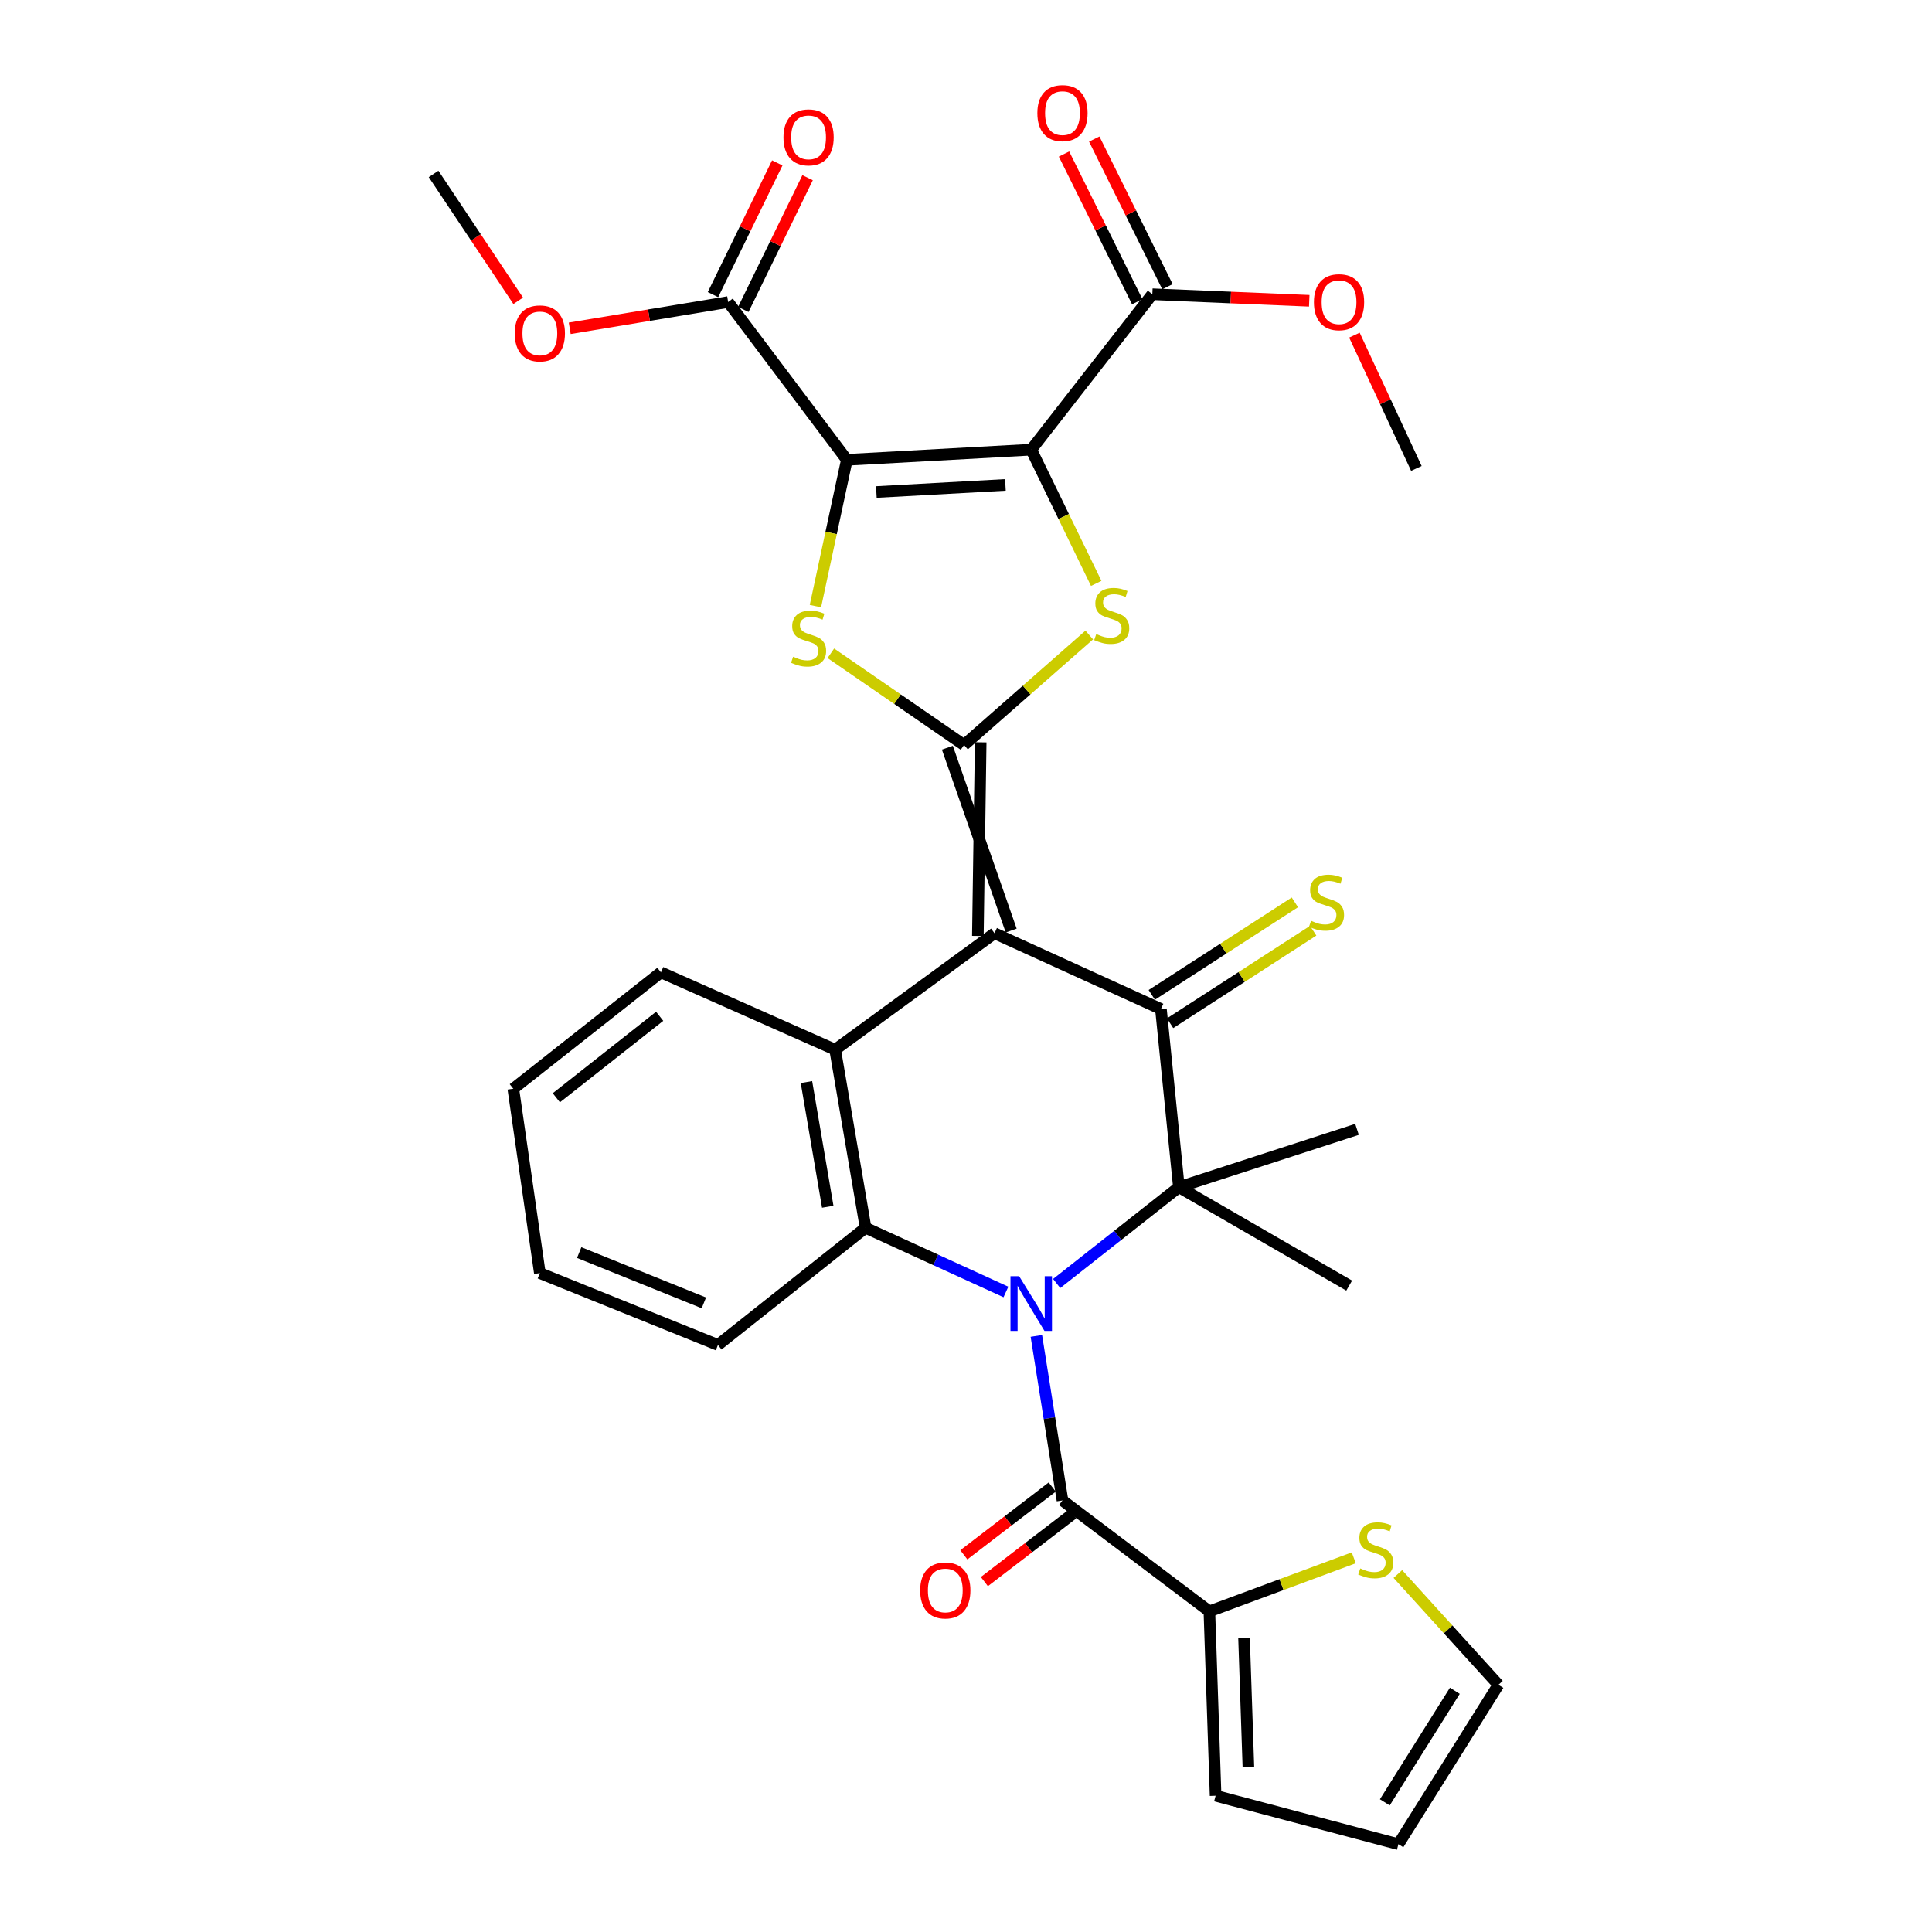 <?xml version='1.0' encoding='iso-8859-1'?>
<svg version='1.1' baseProfile='full'
              xmlns='http://www.w3.org/2000/svg'
                      xmlns:rdkit='http://www.rdkit.org/xml'
                      xmlns:xlink='http://www.w3.org/1999/xlink'
                  xml:space='preserve'
width='1000px' height='1000px' viewBox='0 0 1000 1000'>
<!-- END OF HEADER -->
<rect style='opacity:1.0;fill:#FFFFFF;stroke:none' width='1000' height='1000' x='0' y='0'> </rect>
<path class='bond-1' d='M 523.382,481.656 L 490.359,387.008' style='fill:none;fill-rule:evenodd;stroke:#000000;stroke-width:6px;stroke-linecap:butt;stroke-linejoin:miter;stroke-opacity:1' />
<path class='bond-1' d='M 506.139,484.449 L 507.603,384.216' style='fill:none;fill-rule:evenodd;stroke:#000000;stroke-width:6px;stroke-linecap:butt;stroke-linejoin:miter;stroke-opacity:1' />
<path class='bond-4' d='M 514.76,483.052 L 600.896,522.277' style='fill:none;fill-rule:evenodd;stroke:#000000;stroke-width:6px;stroke-linecap:butt;stroke-linejoin:miter;stroke-opacity:1' />
<path class='bond-9' d='M 514.76,483.052 L 432.274,543.306' style='fill:none;fill-rule:evenodd;stroke:#000000;stroke-width:6px;stroke-linecap:butt;stroke-linejoin:miter;stroke-opacity:1' />
<path class='bond-0' d='M 520.664,668.73 L 484.344,652.114' style='fill:none;fill-rule:evenodd;stroke:#0000FF;stroke-width:6px;stroke-linecap:butt;stroke-linejoin:miter;stroke-opacity:1' />
<path class='bond-0' d='M 484.344,652.114 L 448.024,635.497' style='fill:none;fill-rule:evenodd;stroke:#000000;stroke-width:6px;stroke-linecap:butt;stroke-linejoin:miter;stroke-opacity:1' />
<path class='bond-10' d='M 536.419,691.461 L 543.179,734.039' style='fill:none;fill-rule:evenodd;stroke:#0000FF;stroke-width:6px;stroke-linecap:butt;stroke-linejoin:miter;stroke-opacity:1' />
<path class='bond-10' d='M 543.179,734.039 L 549.938,776.617' style='fill:none;fill-rule:evenodd;stroke:#000000;stroke-width:6px;stroke-linecap:butt;stroke-linejoin:miter;stroke-opacity:1' />
<path class='bond-32' d='M 546.934,664.337 L 578.563,639.403' style='fill:none;fill-rule:evenodd;stroke:#0000FF;stroke-width:6px;stroke-linecap:butt;stroke-linejoin:miter;stroke-opacity:1' />
<path class='bond-32' d='M 578.563,639.403 L 610.192,614.468' style='fill:none;fill-rule:evenodd;stroke:#000000;stroke-width:6px;stroke-linecap:butt;stroke-linejoin:miter;stroke-opacity:1' />
<path class='bond-6' d='M 498.981,385.612 L 531.39,357.145' style='fill:none;fill-rule:evenodd;stroke:#000000;stroke-width:6px;stroke-linecap:butt;stroke-linejoin:miter;stroke-opacity:1' />
<path class='bond-6' d='M 531.39,357.145 L 563.798,328.678' style='fill:none;fill-rule:evenodd;stroke:#CCCC00;stroke-width:6px;stroke-linecap:butt;stroke-linejoin:miter;stroke-opacity:1' />
<path class='bond-7' d='M 498.981,385.612 L 464.513,361.874' style='fill:none;fill-rule:evenodd;stroke:#000000;stroke-width:6px;stroke-linecap:butt;stroke-linejoin:miter;stroke-opacity:1' />
<path class='bond-7' d='M 464.513,361.874 L 430.045,338.136' style='fill:none;fill-rule:evenodd;stroke:#CCCC00;stroke-width:6px;stroke-linecap:butt;stroke-linejoin:miter;stroke-opacity:1' />
<path class='bond-2' d='M 438.329,238.009 L 430.196,275.866' style='fill:none;fill-rule:evenodd;stroke:#000000;stroke-width:6px;stroke-linecap:butt;stroke-linejoin:miter;stroke-opacity:1' />
<path class='bond-2' d='M 430.196,275.866 L 422.063,313.723' style='fill:none;fill-rule:evenodd;stroke:#CCCC00;stroke-width:6px;stroke-linecap:butt;stroke-linejoin:miter;stroke-opacity:1' />
<path class='bond-12' d='M 438.329,238.009 L 376.891,156.338' style='fill:none;fill-rule:evenodd;stroke:#000000;stroke-width:6px;stroke-linecap:butt;stroke-linejoin:miter;stroke-opacity:1' />
<path class='bond-33' d='M 438.329,238.009 L 533.761,232.759' style='fill:none;fill-rule:evenodd;stroke:#000000;stroke-width:6px;stroke-linecap:butt;stroke-linejoin:miter;stroke-opacity:1' />
<path class='bond-33' d='M 453.604,254.663 L 520.406,250.988' style='fill:none;fill-rule:evenodd;stroke:#000000;stroke-width:6px;stroke-linecap:butt;stroke-linejoin:miter;stroke-opacity:1' />
<path class='bond-3' d='M 533.761,232.759 L 550.581,267.362' style='fill:none;fill-rule:evenodd;stroke:#000000;stroke-width:6px;stroke-linecap:butt;stroke-linejoin:miter;stroke-opacity:1' />
<path class='bond-3' d='M 550.581,267.362 L 567.4,301.965' style='fill:none;fill-rule:evenodd;stroke:#CCCC00;stroke-width:6px;stroke-linecap:butt;stroke-linejoin:miter;stroke-opacity:1' />
<path class='bond-11' d='M 533.761,232.759 L 596.451,152.291' style='fill:none;fill-rule:evenodd;stroke:#000000;stroke-width:6px;stroke-linecap:butt;stroke-linejoin:miter;stroke-opacity:1' />
<path class='bond-5' d='M 600.896,522.277 L 610.192,614.468' style='fill:none;fill-rule:evenodd;stroke:#000000;stroke-width:6px;stroke-linecap:butt;stroke-linejoin:miter;stroke-opacity:1' />
<path class='bond-14' d='M 605.636,529.613 L 642.675,505.675' style='fill:none;fill-rule:evenodd;stroke:#000000;stroke-width:6px;stroke-linecap:butt;stroke-linejoin:miter;stroke-opacity:1' />
<path class='bond-14' d='M 642.675,505.675 L 679.713,481.738' style='fill:none;fill-rule:evenodd;stroke:#CCCC00;stroke-width:6px;stroke-linecap:butt;stroke-linejoin:miter;stroke-opacity:1' />
<path class='bond-14' d='M 596.155,514.942 L 633.193,491.004' style='fill:none;fill-rule:evenodd;stroke:#000000;stroke-width:6px;stroke-linecap:butt;stroke-linejoin:miter;stroke-opacity:1' />
<path class='bond-14' d='M 633.193,491.004 L 670.232,467.067' style='fill:none;fill-rule:evenodd;stroke:#CCCC00;stroke-width:6px;stroke-linecap:butt;stroke-linejoin:miter;stroke-opacity:1' />
<path class='bond-22' d='M 610.192,614.468 L 702.383,584.55' style='fill:none;fill-rule:evenodd;stroke:#000000;stroke-width:6px;stroke-linecap:butt;stroke-linejoin:miter;stroke-opacity:1' />
<path class='bond-23' d='M 610.192,614.468 L 698.336,665.425' style='fill:none;fill-rule:evenodd;stroke:#000000;stroke-width:6px;stroke-linecap:butt;stroke-linejoin:miter;stroke-opacity:1' />
<path class='bond-8' d='M 448.024,635.497 L 432.274,543.306' style='fill:none;fill-rule:evenodd;stroke:#000000;stroke-width:6px;stroke-linecap:butt;stroke-linejoin:miter;stroke-opacity:1' />
<path class='bond-8' d='M 428.443,624.61 L 417.418,560.077' style='fill:none;fill-rule:evenodd;stroke:#000000;stroke-width:6px;stroke-linecap:butt;stroke-linejoin:miter;stroke-opacity:1' />
<path class='bond-26' d='M 448.024,635.497 L 371.612,696.149' style='fill:none;fill-rule:evenodd;stroke:#000000;stroke-width:6px;stroke-linecap:butt;stroke-linejoin:miter;stroke-opacity:1' />
<path class='bond-27' d='M 432.274,543.306 L 342.092,503.276' style='fill:none;fill-rule:evenodd;stroke:#000000;stroke-width:6px;stroke-linecap:butt;stroke-linejoin:miter;stroke-opacity:1' />
<path class='bond-13' d='M 549.938,776.617 L 625.971,834.037' style='fill:none;fill-rule:evenodd;stroke:#000000;stroke-width:6px;stroke-linecap:butt;stroke-linejoin:miter;stroke-opacity:1' />
<path class='bond-16' d='M 544.623,769.687 L 521.753,787.226' style='fill:none;fill-rule:evenodd;stroke:#000000;stroke-width:6px;stroke-linecap:butt;stroke-linejoin:miter;stroke-opacity:1' />
<path class='bond-16' d='M 521.753,787.226 L 498.882,804.765' style='fill:none;fill-rule:evenodd;stroke:#FF0000;stroke-width:6px;stroke-linecap:butt;stroke-linejoin:miter;stroke-opacity:1' />
<path class='bond-16' d='M 555.253,783.548 L 532.383,801.087' style='fill:none;fill-rule:evenodd;stroke:#000000;stroke-width:6px;stroke-linecap:butt;stroke-linejoin:miter;stroke-opacity:1' />
<path class='bond-16' d='M 532.383,801.087 L 509.512,818.626' style='fill:none;fill-rule:evenodd;stroke:#FF0000;stroke-width:6px;stroke-linecap:butt;stroke-linejoin:miter;stroke-opacity:1' />
<path class='bond-20' d='M 604.276,148.412 L 585.327,110.19' style='fill:none;fill-rule:evenodd;stroke:#000000;stroke-width:6px;stroke-linecap:butt;stroke-linejoin:miter;stroke-opacity:1' />
<path class='bond-20' d='M 585.327,110.19 L 566.379,71.969' style='fill:none;fill-rule:evenodd;stroke:#FF0000;stroke-width:6px;stroke-linecap:butt;stroke-linejoin:miter;stroke-opacity:1' />
<path class='bond-20' d='M 588.626,156.171 L 569.677,117.949' style='fill:none;fill-rule:evenodd;stroke:#000000;stroke-width:6px;stroke-linecap:butt;stroke-linejoin:miter;stroke-opacity:1' />
<path class='bond-20' d='M 569.677,117.949 L 550.729,79.727' style='fill:none;fill-rule:evenodd;stroke:#FF0000;stroke-width:6px;stroke-linecap:butt;stroke-linejoin:miter;stroke-opacity:1' />
<path class='bond-24' d='M 596.451,152.291 L 637.06,153.992' style='fill:none;fill-rule:evenodd;stroke:#000000;stroke-width:6px;stroke-linecap:butt;stroke-linejoin:miter;stroke-opacity:1' />
<path class='bond-24' d='M 637.06,153.992 L 677.668,155.692' style='fill:none;fill-rule:evenodd;stroke:#FF0000;stroke-width:6px;stroke-linecap:butt;stroke-linejoin:miter;stroke-opacity:1' />
<path class='bond-19' d='M 384.741,160.168 L 401.376,126.075' style='fill:none;fill-rule:evenodd;stroke:#000000;stroke-width:6px;stroke-linecap:butt;stroke-linejoin:miter;stroke-opacity:1' />
<path class='bond-19' d='M 401.376,126.075 L 418.012,91.981' style='fill:none;fill-rule:evenodd;stroke:#FF0000;stroke-width:6px;stroke-linecap:butt;stroke-linejoin:miter;stroke-opacity:1' />
<path class='bond-19' d='M 369.042,152.508 L 385.678,118.415' style='fill:none;fill-rule:evenodd;stroke:#000000;stroke-width:6px;stroke-linecap:butt;stroke-linejoin:miter;stroke-opacity:1' />
<path class='bond-19' d='M 385.678,118.415 L 402.313,84.321' style='fill:none;fill-rule:evenodd;stroke:#FF0000;stroke-width:6px;stroke-linecap:butt;stroke-linejoin:miter;stroke-opacity:1' />
<path class='bond-25' d='M 376.891,156.338 L 335.891,163.135' style='fill:none;fill-rule:evenodd;stroke:#000000;stroke-width:6px;stroke-linecap:butt;stroke-linejoin:miter;stroke-opacity:1' />
<path class='bond-25' d='M 335.891,163.135 L 294.891,169.931' style='fill:none;fill-rule:evenodd;stroke:#FF0000;stroke-width:6px;stroke-linecap:butt;stroke-linejoin:miter;stroke-opacity:1' />
<path class='bond-15' d='M 625.971,834.037 L 663.341,820.179' style='fill:none;fill-rule:evenodd;stroke:#000000;stroke-width:6px;stroke-linecap:butt;stroke-linejoin:miter;stroke-opacity:1' />
<path class='bond-15' d='M 663.341,820.179 L 700.711,806.32' style='fill:none;fill-rule:evenodd;stroke:#CCCC00;stroke-width:6px;stroke-linecap:butt;stroke-linejoin:miter;stroke-opacity:1' />
<path class='bond-17' d='M 625.971,834.037 L 629.193,929.47' style='fill:none;fill-rule:evenodd;stroke:#000000;stroke-width:6px;stroke-linecap:butt;stroke-linejoin:miter;stroke-opacity:1' />
<path class='bond-17' d='M 643.913,847.763 L 646.168,914.565' style='fill:none;fill-rule:evenodd;stroke:#000000;stroke-width:6px;stroke-linecap:butt;stroke-linejoin:miter;stroke-opacity:1' />
<path class='bond-18' d='M 723.529,814.705 L 749.556,843.377' style='fill:none;fill-rule:evenodd;stroke:#CCCC00;stroke-width:6px;stroke-linecap:butt;stroke-linejoin:miter;stroke-opacity:1' />
<path class='bond-18' d='M 749.556,843.377 L 775.583,872.049' style='fill:none;fill-rule:evenodd;stroke:#000000;stroke-width:6px;stroke-linecap:butt;stroke-linejoin:miter;stroke-opacity:1' />
<path class='bond-21' d='M 629.193,929.47 L 723.82,954.545' style='fill:none;fill-rule:evenodd;stroke:#000000;stroke-width:6px;stroke-linecap:butt;stroke-linejoin:miter;stroke-opacity:1' />
<path class='bond-35' d='M 775.583,872.049 L 723.82,954.545' style='fill:none;fill-rule:evenodd;stroke:#000000;stroke-width:6px;stroke-linecap:butt;stroke-linejoin:miter;stroke-opacity:1' />
<path class='bond-35' d='M 753.022,875.14 L 716.788,932.887' style='fill:none;fill-rule:evenodd;stroke:#000000;stroke-width:6px;stroke-linecap:butt;stroke-linejoin:miter;stroke-opacity:1' />
<path class='bond-28' d='M 701.05,173.472 L 717.083,207.968' style='fill:none;fill-rule:evenodd;stroke:#FF0000;stroke-width:6px;stroke-linecap:butt;stroke-linejoin:miter;stroke-opacity:1' />
<path class='bond-28' d='M 717.083,207.968 L 733.117,242.464' style='fill:none;fill-rule:evenodd;stroke:#000000;stroke-width:6px;stroke-linecap:butt;stroke-linejoin:miter;stroke-opacity:1' />
<path class='bond-29' d='M 268.218,155.697 L 246.318,122.858' style='fill:none;fill-rule:evenodd;stroke:#FF0000;stroke-width:6px;stroke-linecap:butt;stroke-linejoin:miter;stroke-opacity:1' />
<path class='bond-29' d='M 246.318,122.858 L 224.417,90.019' style='fill:none;fill-rule:evenodd;stroke:#000000;stroke-width:6px;stroke-linecap:butt;stroke-linejoin:miter;stroke-opacity:1' />
<path class='bond-34' d='M 371.612,696.149 L 279.421,658.953' style='fill:none;fill-rule:evenodd;stroke:#000000;stroke-width:6px;stroke-linecap:butt;stroke-linejoin:miter;stroke-opacity:1' />
<path class='bond-34' d='M 364.319,674.371 L 299.786,648.333' style='fill:none;fill-rule:evenodd;stroke:#000000;stroke-width:6px;stroke-linecap:butt;stroke-linejoin:miter;stroke-opacity:1' />
<path class='bond-30' d='M 342.092,503.276 L 265.68,563.521' style='fill:none;fill-rule:evenodd;stroke:#000000;stroke-width:6px;stroke-linecap:butt;stroke-linejoin:miter;stroke-opacity:1' />
<path class='bond-30' d='M 341.445,526.03 L 287.957,568.201' style='fill:none;fill-rule:evenodd;stroke:#000000;stroke-width:6px;stroke-linecap:butt;stroke-linejoin:miter;stroke-opacity:1' />
<path class='bond-31' d='M 265.68,563.521 L 279.421,658.953' style='fill:none;fill-rule:evenodd;stroke:#000000;stroke-width:6px;stroke-linecap:butt;stroke-linejoin:miter;stroke-opacity:1' />
<path  class='atom-1' d='M 527.501 660.562
L 536.781 675.562
Q 537.701 677.042, 539.181 679.722
Q 540.661 682.402, 540.741 682.562
L 540.741 660.562
L 544.501 660.562
L 544.501 688.882
L 540.621 688.882
L 530.661 672.482
Q 529.501 670.562, 528.261 668.362
Q 527.061 666.162, 526.701 665.482
L 526.701 688.882
L 523.021 688.882
L 523.021 660.562
L 527.501 660.562
' fill='#0000FF'/>
<path  class='atom-7' d='M 567.422 328.188
Q 567.742 328.308, 569.062 328.868
Q 570.382 329.428, 571.822 329.788
Q 573.302 330.108, 574.742 330.108
Q 577.422 330.108, 578.982 328.828
Q 580.542 327.508, 580.542 325.228
Q 580.542 323.668, 579.742 322.708
Q 578.982 321.748, 577.782 321.228
Q 576.582 320.708, 574.582 320.108
Q 572.062 319.348, 570.542 318.628
Q 569.062 317.908, 567.982 316.388
Q 566.942 314.868, 566.942 312.308
Q 566.942 308.748, 569.342 306.548
Q 571.782 304.348, 576.582 304.348
Q 579.862 304.348, 583.582 305.908
L 582.662 308.988
Q 579.262 307.588, 576.702 307.588
Q 573.942 307.588, 572.422 308.748
Q 570.902 309.868, 570.942 311.828
Q 570.942 313.348, 571.702 314.268
Q 572.502 315.188, 573.622 315.708
Q 574.782 316.228, 576.702 316.828
Q 579.262 317.628, 580.782 318.428
Q 582.302 319.228, 583.382 320.868
Q 584.502 322.468, 584.502 325.228
Q 584.502 329.148, 581.862 331.268
Q 579.262 333.348, 574.902 333.348
Q 572.382 333.348, 570.462 332.788
Q 568.582 332.268, 566.342 331.348
L 567.422 328.188
' fill='#CCCC00'/>
<path  class='atom-8' d='M 410.523 339.92
Q 410.843 340.04, 412.163 340.6
Q 413.483 341.16, 414.923 341.52
Q 416.403 341.84, 417.843 341.84
Q 420.523 341.84, 422.083 340.56
Q 423.643 339.24, 423.643 336.96
Q 423.643 335.4, 422.843 334.44
Q 422.083 333.48, 420.883 332.96
Q 419.683 332.44, 417.683 331.84
Q 415.163 331.08, 413.643 330.36
Q 412.163 329.64, 411.083 328.12
Q 410.043 326.6, 410.043 324.04
Q 410.043 320.48, 412.443 318.28
Q 414.883 316.08, 419.683 316.08
Q 422.963 316.08, 426.683 317.64
L 425.763 320.72
Q 422.363 319.32, 419.803 319.32
Q 417.043 319.32, 415.523 320.48
Q 414.003 321.6, 414.043 323.56
Q 414.043 325.08, 414.803 326
Q 415.603 326.92, 416.723 327.44
Q 417.883 327.96, 419.803 328.56
Q 422.363 329.36, 423.883 330.16
Q 425.403 330.96, 426.483 332.6
Q 427.603 334.2, 427.603 336.96
Q 427.603 340.88, 424.963 343
Q 422.363 345.08, 418.003 345.08
Q 415.483 345.08, 413.563 344.52
Q 411.683 344, 409.443 343.08
L 410.523 339.92
' fill='#CCCC00'/>
<path  class='atom-15' d='M 678.604 476.605
Q 678.924 476.725, 680.244 477.285
Q 681.564 477.845, 683.004 478.205
Q 684.484 478.525, 685.924 478.525
Q 688.604 478.525, 690.164 477.245
Q 691.724 475.925, 691.724 473.645
Q 691.724 472.085, 690.924 471.125
Q 690.164 470.165, 688.964 469.645
Q 687.764 469.125, 685.764 468.525
Q 683.244 467.765, 681.724 467.045
Q 680.244 466.325, 679.164 464.805
Q 678.124 463.285, 678.124 460.725
Q 678.124 457.165, 680.524 454.965
Q 682.964 452.765, 687.764 452.765
Q 691.044 452.765, 694.764 454.325
L 693.844 457.405
Q 690.444 456.005, 687.884 456.005
Q 685.124 456.005, 683.604 457.165
Q 682.084 458.285, 682.124 460.245
Q 682.124 461.765, 682.884 462.685
Q 683.684 463.605, 684.804 464.125
Q 685.964 464.645, 687.884 465.245
Q 690.444 466.045, 691.964 466.845
Q 693.484 467.645, 694.564 469.285
Q 695.684 470.885, 695.684 473.645
Q 695.684 477.565, 693.044 479.685
Q 690.444 481.765, 686.084 481.765
Q 683.564 481.765, 681.644 481.205
Q 679.764 480.685, 677.524 479.765
L 678.604 476.605
' fill='#CCCC00'/>
<path  class='atom-16' d='M 704.087 811.821
Q 704.407 811.941, 705.727 812.501
Q 707.047 813.061, 708.487 813.421
Q 709.967 813.741, 711.407 813.741
Q 714.087 813.741, 715.647 812.461
Q 717.207 811.141, 717.207 808.861
Q 717.207 807.301, 716.407 806.341
Q 715.647 805.381, 714.447 804.861
Q 713.247 804.341, 711.247 803.741
Q 708.727 802.981, 707.207 802.261
Q 705.727 801.541, 704.647 800.021
Q 703.607 798.501, 703.607 795.941
Q 703.607 792.381, 706.007 790.181
Q 708.447 787.981, 713.247 787.981
Q 716.527 787.981, 720.247 789.541
L 719.327 792.621
Q 715.927 791.221, 713.367 791.221
Q 710.607 791.221, 709.087 792.381
Q 707.567 793.501, 707.607 795.461
Q 707.607 796.981, 708.367 797.901
Q 709.167 798.821, 710.287 799.341
Q 711.447 799.861, 713.367 800.461
Q 715.927 801.261, 717.447 802.061
Q 718.967 802.861, 720.047 804.501
Q 721.167 806.101, 721.167 808.861
Q 721.167 812.781, 718.527 814.901
Q 715.927 816.981, 711.567 816.981
Q 709.047 816.981, 707.127 816.421
Q 705.247 815.901, 703.007 814.981
L 704.087 811.821
' fill='#CCCC00'/>
<path  class='atom-17' d='M 476.286 823.21
Q 476.286 816.41, 479.646 812.61
Q 483.006 808.81, 489.286 808.81
Q 495.566 808.81, 498.926 812.61
Q 502.286 816.41, 502.286 823.21
Q 502.286 830.09, 498.886 834.01
Q 495.486 837.89, 489.286 837.89
Q 483.046 837.89, 479.646 834.01
Q 476.286 830.13, 476.286 823.21
M 489.286 834.69
Q 493.606 834.69, 495.926 831.81
Q 498.286 828.89, 498.286 823.21
Q 498.286 817.65, 495.926 814.85
Q 493.606 812.01, 489.286 812.01
Q 484.966 812.01, 482.606 814.81
Q 480.286 817.61, 480.286 823.21
Q 480.286 828.93, 482.606 831.81
Q 484.966 834.69, 489.286 834.69
' fill='#FF0000'/>
<path  class='atom-20' d='M 405.523 71.098
Q 405.523 64.298, 408.883 60.498
Q 412.243 56.698, 418.523 56.698
Q 424.803 56.698, 428.163 60.498
Q 431.523 64.298, 431.523 71.098
Q 431.523 77.978, 428.123 81.898
Q 424.723 85.778, 418.523 85.778
Q 412.283 85.778, 408.883 81.898
Q 405.523 78.018, 405.523 71.098
M 418.523 82.578
Q 422.843 82.578, 425.163 79.698
Q 427.523 76.778, 427.523 71.098
Q 427.523 65.538, 425.163 62.738
Q 422.843 59.898, 418.523 59.898
Q 414.203 59.898, 411.843 62.698
Q 409.523 65.498, 409.523 71.098
Q 409.523 76.818, 411.843 79.698
Q 414.203 82.578, 418.523 82.578
' fill='#FF0000'/>
<path  class='atom-21' d='M 536.938 58.55
Q 536.938 51.75, 540.298 47.95
Q 543.658 44.15, 549.938 44.15
Q 556.218 44.15, 559.578 47.95
Q 562.938 51.75, 562.938 58.55
Q 562.938 65.43, 559.538 69.35
Q 556.138 73.23, 549.938 73.23
Q 543.698 73.23, 540.298 69.35
Q 536.938 65.47, 536.938 58.55
M 549.938 70.03
Q 554.258 70.03, 556.578 67.15
Q 558.938 64.23, 558.938 58.55
Q 558.938 52.99, 556.578 50.19
Q 554.258 47.35, 549.938 47.35
Q 545.618 47.35, 543.258 50.15
Q 540.938 52.95, 540.938 58.55
Q 540.938 64.27, 543.258 67.15
Q 545.618 70.03, 549.938 70.03
' fill='#FF0000'/>
<path  class='atom-25' d='M 680.086 156.418
Q 680.086 149.618, 683.446 145.818
Q 686.806 142.018, 693.086 142.018
Q 699.366 142.018, 702.726 145.818
Q 706.086 149.618, 706.086 156.418
Q 706.086 163.298, 702.686 167.218
Q 699.286 171.098, 693.086 171.098
Q 686.846 171.098, 683.446 167.218
Q 680.086 163.338, 680.086 156.418
M 693.086 167.898
Q 697.406 167.898, 699.726 165.018
Q 702.086 162.098, 702.086 156.418
Q 702.086 150.858, 699.726 148.058
Q 697.406 145.218, 693.086 145.218
Q 688.766 145.218, 686.406 148.018
Q 684.086 150.818, 684.086 156.418
Q 684.086 162.138, 686.406 165.018
Q 688.766 167.898, 693.086 167.898
' fill='#FF0000'/>
<path  class='atom-26' d='M 266.421 172.576
Q 266.421 165.776, 269.781 161.976
Q 273.141 158.176, 279.421 158.176
Q 285.701 158.176, 289.061 161.976
Q 292.421 165.776, 292.421 172.576
Q 292.421 179.456, 289.021 183.376
Q 285.621 187.256, 279.421 187.256
Q 273.181 187.256, 269.781 183.376
Q 266.421 179.496, 266.421 172.576
M 279.421 184.056
Q 283.741 184.056, 286.061 181.176
Q 288.421 178.256, 288.421 172.576
Q 288.421 167.016, 286.061 164.216
Q 283.741 161.376, 279.421 161.376
Q 275.101 161.376, 272.741 164.176
Q 270.421 166.976, 270.421 172.576
Q 270.421 178.296, 272.741 181.176
Q 275.101 184.056, 279.421 184.056
' fill='#FF0000'/>
</svg>
